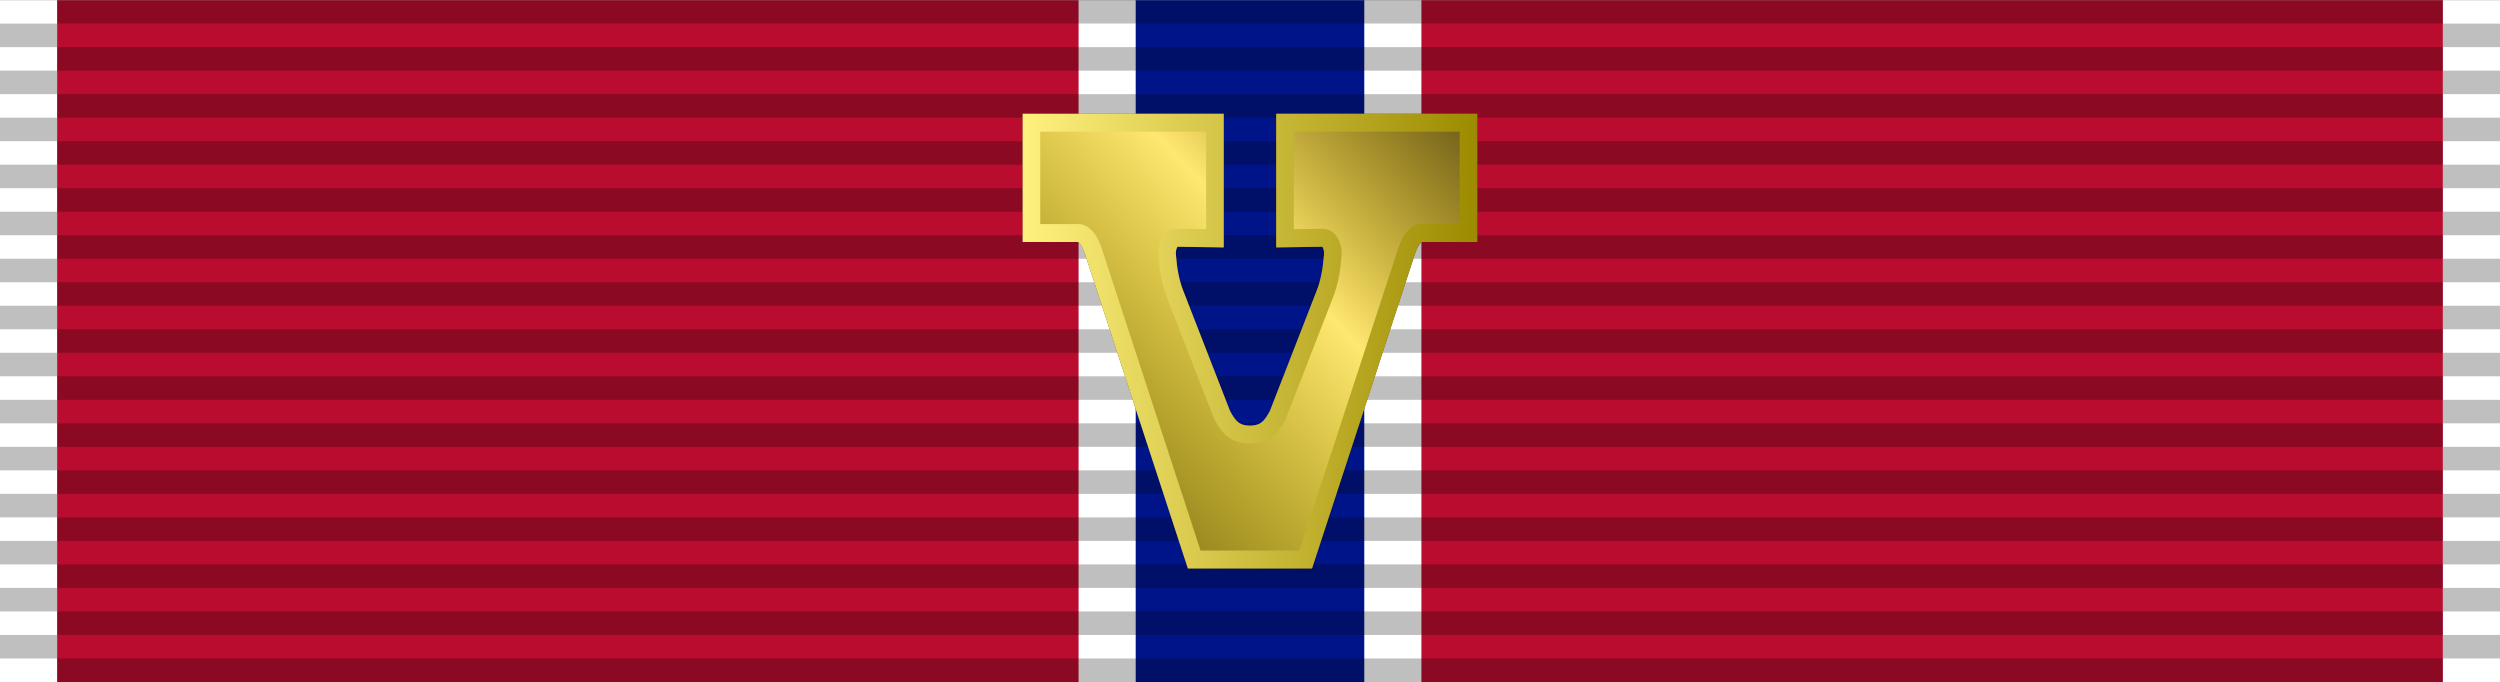 <?xml version="1.0" encoding="UTF-8" standalone="no"?>
<svg
   xmlns:dc="http://purl.org/dc/elements/1.1/"
   xmlns:cc="http://creativecommons.org/ns#"
   xmlns:rdf="http://www.w3.org/1999/02/22-rdf-syntax-ns#"
   xmlns:svg="http://www.w3.org/2000/svg"
   xmlns="http://www.w3.org/2000/svg"
   xmlns:xlink="http://www.w3.org/1999/xlink"
   xmlns:sodipodi="http://sodipodi.sourceforge.net/DTD/sodipodi-0.dtd"
   xmlns:inkscape="http://www.inkscape.org/namespaces/inkscape"
   version="1.0"
   width="1024"
   height="279.379"
   id="svg2"
   inkscape:version="0.48.4 r9939"
   sodipodi:docname="Bronze_Star_Medal_ribbon_with__V__device,_3rd_award.svg">
  <rect width="100%" height="100%" fill="#808080" stroke="none"/>
  <defs
     id="defs14">
    <linearGradient
       id="linearGradient3102">
      <stop
         id="stop3104"
         offset="0"
         style="stop-color:#ad7627;stop-opacity:0;" />
      <stop
         style="stop-color:#ad7627;stop-opacity:1;"
         offset="0.493"
         id="stop3106" />
      <stop
         id="stop3108"
         offset="1"
         style="stop-color:#ad7627;stop-opacity:0;" />
    </linearGradient>
    <linearGradient
       id="linearGradient3806">
      <stop
         style="stop-color:#fff17e;stop-opacity:1;"
         offset="0"
         id="stop3808" />
      <stop
         style="stop-color:#9c8b00;stop-opacity:1;"
         offset="1"
         id="stop3810" />
    </linearGradient>
    <linearGradient
       id="linearGradient3030">
      <stop
         style="stop-color:#ffea02;stop-opacity:0;"
         offset="0"
         id="stop3032" />
      <stop
         id="stop3034"
         offset="0.58"
         style="stop-color:#ffe771;stop-opacity:1;" />
      <stop
         style="stop-color:#ffda1e;stop-opacity:0;"
         offset="1"
         id="stop3036" />
    </linearGradient>
    <linearGradient
       id="linearGradient3041">
      <stop
         id="stop3043"
         offset="0"
         style="stop-color:#ffea02;stop-opacity:0;" />
      <stop
         style="stop-color:#ffe771;stop-opacity:1;"
         offset="0.569"
         id="stop3045" />
      <stop
         id="stop3047"
         offset="1"
         style="stop-color:#ffda1e;stop-opacity:0;" />
    </linearGradient>
    <linearGradient
       gradientTransform="matrix(0.909,0,0,0.909,-365.643,-26.284)"
       inkscape:collect="always"
       xlink:href="#linearGradient3143"
       id="linearGradient3151"
       x1="13.793"
       y1="147.811"
       x2="123.607"
       y2="109.615"
       gradientUnits="userSpaceOnUse" />
    <linearGradient
       id="linearGradient3143">
      <stop
         style="stop-color:#ffea02;stop-opacity:0;"
         offset="0"
         id="stop3145" />
      <stop
         id="stop3153"
         offset="0.5"
         style="stop-color:#ffe771;stop-opacity:1;" />
      <stop
         style="stop-color:#ffda1e;stop-opacity:0;"
         offset="1"
         id="stop3147" />
    </linearGradient>
    <linearGradient
       gradientTransform="matrix(0.909,0,0,0.909,-365.643,-26.284)"
       inkscape:collect="always"
       xlink:href="#linearGradient3041"
       id="linearGradient3163"
       gradientUnits="userSpaceOnUse"
       x1="383.719"
       y1="287.601"
       x2="636.825"
       y2="-7.183" />
    <linearGradient
       id="linearGradient3021">
      <stop
         style="stop-color:#ffea02;stop-opacity:0;"
         offset="0"
         id="stop3023" />
      <stop
         id="stop3025"
         offset="0.5"
         style="stop-color:#ffe771;stop-opacity:1;" />
      <stop
         style="stop-color:#ffda1e;stop-opacity:0;"
         offset="1"
         id="stop3027" />
    </linearGradient>
    <linearGradient
       gradientTransform="matrix(31.483,0,0,31.483,-423.707,-8459.513)"
       inkscape:collect="always"
       xlink:href="#linearGradient3143-7"
       id="linearGradient3151-1"
       x1="13.793"
       y1="147.811"
       x2="123.607"
       y2="109.615"
       gradientUnits="userSpaceOnUse" />
    <linearGradient
       id="linearGradient3143-7">
      <stop
         style="stop-color:#ffea02;stop-opacity:0;"
         offset="0"
         id="stop3145-4" />
      <stop
         id="stop3153-0"
         offset="0.5"
         style="stop-color:#ffe771;stop-opacity:1;" />
      <stop
         style="stop-color:#ffda1e;stop-opacity:0;"
         offset="1"
         id="stop3147-9" />
    </linearGradient>
    <linearGradient
       gradientTransform="matrix(31.483,0,0,31.483,-423.707,-8459.513)"
       inkscape:collect="always"
       xlink:href="#linearGradient3041-8"
       id="linearGradient3163-4"
       gradientUnits="userSpaceOnUse"
       x1="383.719"
       y1="287.601"
       x2="636.825"
       y2="-7.183" />
    <linearGradient
       id="linearGradient3041-8">
      <stop
         id="stop3043-8"
         offset="0"
         style="stop-color:#ffea02;stop-opacity:0;" />
      <stop
         style="stop-color:#ffe771;stop-opacity:1;"
         offset="0.569"
         id="stop3045-2" />
      <stop
         id="stop3047-4"
         offset="1"
         style="stop-color:#ffda1e;stop-opacity:0;" />
    </linearGradient>
    <linearGradient
       inkscape:collect="always"
       xlink:href="#linearGradient3030"
       id="linearGradient3099"
       gradientUnits="userSpaceOnUse"
       gradientTransform="matrix(1.074,0,0,1.074,-449.854,-49.134)"
       x1="418.464"
       y1="233.873"
       x2="609.394"
       y2="47.142" />
    <linearGradient
       inkscape:collect="always"
       xlink:href="#linearGradient3143-7"
       id="linearGradient3101"
       gradientUnits="userSpaceOnUse"
       gradientTransform="matrix(1.074,0,0,1.074,-449.854,-49.134)"
       x1="13.793"
       y1="147.811"
       x2="123.607"
       y2="109.615" />
    <linearGradient
       inkscape:collect="always"
       xlink:href="#linearGradient3806"
       id="linearGradient3818"
       x1="-1.9219954e-008"
       y1="100.066"
       x2="200"
       y2="100.066"
       gradientUnits="userSpaceOnUse" />
    <linearGradient
       inkscape:collect="always"
       xlink:href="#linearGradient3143-4"
       id="linearGradient3151-17"
       x1="13.793"
       y1="147.811"
       x2="123.607"
       y2="109.615"
       gradientUnits="userSpaceOnUse"
       gradientTransform="matrix(1.074,0,0,1.073,-449.863,-49.01)" />
    <linearGradient
       id="linearGradient3143-4">
      <stop
         style="stop-color:#ad7627;stop-opacity:0;"
         offset="0"
         id="stop3145-0" />
      <stop
         id="stop3153-9"
         offset="0.5"
         style="stop-color:#ad7627;stop-opacity:1;" />
      <stop
         style="stop-color:#ad7627;stop-opacity:0;"
         offset="1"
         id="stop3147-4" />
    </linearGradient>
    <linearGradient
       inkscape:collect="always"
       xlink:href="#linearGradient3102"
       id="linearGradient3163-8"
       gradientUnits="userSpaceOnUse"
       x1="383.83"
       y1="270.012"
       x2="655.258"
       y2="6.443"
       gradientTransform="matrix(1.074,0,0,1.073,-449.863,-49.01)" />
    <linearGradient
       id="linearGradient3021-8">
      <stop
         style="stop-color:#ad7627;stop-opacity:0;"
         offset="0"
         id="stop3023-2" />
      <stop
         id="stop3025-4"
         offset="0.5"
         style="stop-color:#ad7627;stop-opacity:1;" />
      <stop
         style="stop-color:#ad7627;stop-opacity:0;"
         offset="1"
         id="stop3027-5" />
    </linearGradient>
    <linearGradient
       inkscape:collect="always"
       xlink:href="#linearGradient3143-7-7"
       id="linearGradient3101-1"
       gradientUnits="userSpaceOnUse"
       gradientTransform="matrix(1.074,0,0,1.074,-449.854,-49.134)"
       x1="13.793"
       y1="147.811"
       x2="123.607"
       y2="109.615" />
    <linearGradient
       id="linearGradient3143-7-7">
      <stop
         style="stop-color:#ffea02;stop-opacity:0;"
         offset="0"
         id="stop3145-4-4" />
      <stop
         id="stop3153-0-0"
         offset="0.5"
         style="stop-color:#ffe771;stop-opacity:1;" />
      <stop
         style="stop-color:#ffda1e;stop-opacity:0;"
         offset="1"
         id="stop3147-9-9" />
    </linearGradient>
    <linearGradient
       inkscape:collect="always"
       xlink:href="#linearGradient3030-8"
       id="linearGradient3099-4"
       gradientUnits="userSpaceOnUse"
       gradientTransform="matrix(1.074,0,0,1.074,-449.854,-49.134)"
       x1="418.464"
       y1="233.873"
       x2="609.394"
       y2="47.142" />
    <linearGradient
       id="linearGradient3030-8">
      <stop
         style="stop-color:#ffea02;stop-opacity:0;"
         offset="0"
         id="stop3032-8" />
      <stop
         id="stop3034-2"
         offset="0.613"
         style="stop-color:#ffe771;stop-opacity:1;" />
      <stop
         style="stop-color:#ffda1e;stop-opacity:0;"
         offset="1"
         id="stop3036-4" />
    </linearGradient>
    <linearGradient
       gradientTransform="translate(2.3274475e-4,-5.1739333e-6)"
       inkscape:collect="always"
       xlink:href="#linearGradient3806-5"
       id="linearGradient3818-5"
       x1="-1.9219954e-008"
       y1="100.066"
       x2="200"
       y2="100.066"
       gradientUnits="userSpaceOnUse" />
    <linearGradient
       id="linearGradient3806-5">
      <stop
         style="stop-color:#fff17e;stop-opacity:1;"
         offset="0"
         id="stop3808-1" />
      <stop
         style="stop-color:#9c8b00;stop-opacity:1;"
         offset="1"
         id="stop3810-7" />
    </linearGradient>
  </defs>
  <sodipodi:namedview
     pagecolor="#ffffff"
     bordercolor="#666666"
     borderopacity="1"
     objecttolerance="10"
     gridtolerance="10"
     guidetolerance="10"
     inkscape:pageopacity="0"
     inkscape:pageshadow="2"
     inkscape:window-width="1920"
     inkscape:window-height="1096"
     id="namedview12"
     showgrid="false"
     fit-margin-top="0"
     fit-margin-left="0"
     fit-margin-right="0"
     fit-margin-bottom="0"
     inkscape:zoom="0.96554659"
     inkscape:cx="565.27614"
     inkscape:cy="191.05441"
     inkscape:window-x="-8"
     inkscape:window-y="-8"
     inkscape:window-maximized="1"
     inkscape:current-layer="svg2"
     showguides="true"
     inkscape:guide-bbox="true" />
  <g
     transform="translate(0,-2.9990267e-5)"
     id="g3329">
    <g
       id="g3263">
      <g
         id="g3198">
        <g
           transform="matrix(29.257,0,0,30.659,7e-5,-8286.009)"
           id="g3475">
          <g
             id="g3468">
            <g
               id="g3463">
              <path
                 d="M -2.1248047e-6,270.266 H 35 V 279.379 H -2.1248047e-6 z"
                 id="path4-4"
                 inkscape:connector-curvature="0"
                 style="fill:#ffffff" />
              <path
                 d="m 15.9,270.266 h 3.2 v 9.113 h -3.2 z"
                 id="path4-1-7"
                 inkscape:connector-curvature="0"
                 style="fill:#001489;fill-opacity:1" />
              <path
                 d="m 19.9,270.266 h 14.3 v 9.113 h -14.3 z"
                 id="path4-1-8"
                 inkscape:connector-curvature="0"
                 style="fill:#ba0c2f;fill-opacity:1" />
            </g>
            <path
               style="fill:#ba0c2f;fill-opacity:1"
               inkscape:connector-curvature="0"
               id="path4-1"
               d="M 0.8,270.266 H 15.1 V 279.379 H 0.8 z" />
          </g>
        </g>
        <g
           id="g3072"
           transform="translate(0,1.7538078e-4)">
          <g
             id="g3214"
             transform="matrix(0.341,0,0,14.226,-0.561,-7781.955)">
            <g
               transform="matrix(0.016,0,0,0.677,0,546.349)"
               id="g2329" />
            <g
               transform="matrix(0.016,0,0,0.677,70.336,546.349)"
               id="g2329-1" />
            <g
               transform="matrix(0.648,0,0,0.677,1.645,545.672)"
               id="g2329-1-5">
              <path
                 d="m 0,29 106,0 0,1 -106,0 0,-1 z"
                 style="opacity:0.25;fill:#000000;fill-opacity:1;fill-rule:evenodd;stroke:none"
                 id="path3508-7-2"
                 inkscape:connector-curvature="0" />
              <path
                 d="m 0,27 106,0 0,1 -106,0 0,-1 z"
                 style="opacity:0.25;fill:#000000;fill-opacity:1;fill-rule:evenodd;stroke:none"
                 id="path3510-4-7"
                 inkscape:connector-curvature="0" />
              <path
                 d="m 0,25 106,0 0,1 -106,0 0,-1 z"
                 style="opacity:0.25;fill:#000000;fill-opacity:1;fill-rule:evenodd;stroke:none"
                 id="path3512-0-6"
                 inkscape:connector-curvature="0" />
              <path
                 d="m 0,23 106,0 0,1 -106,0 0,-1 z"
                 style="opacity:0.25;fill:#000000;fill-opacity:1;fill-rule:evenodd;stroke:none"
                 id="path3514-9-1"
                 inkscape:connector-curvature="0" />
              <path
                 d="m 0,21 106,0 0,1 -106,0 0,-1 z"
                 style="opacity:0.25;fill:#000000;fill-opacity:1;fill-rule:evenodd;stroke:none"
                 id="path3516-4-4"
                 inkscape:connector-curvature="0" />
              <path
                 d="m 0,19 106,0 0,1 -106,0 0,-1 z"
                 style="opacity:0.25;fill:#000000;fill-opacity:1;fill-rule:evenodd;stroke:none"
                 id="path3518-8-2"
                 inkscape:connector-curvature="0" />
              <path
                 d="m 0,17 106,0 0,1 -106,0 0,-1 z"
                 style="opacity:0.25;fill:#000000;fill-opacity:1;fill-rule:evenodd;stroke:none"
                 id="path3520-8-3"
                 inkscape:connector-curvature="0" />
              <path
                 d="m 0,15 106,0 0,1 -106,0 0,-1 z"
                 style="opacity:0.25;fill:#000000;fill-opacity:1;fill-rule:evenodd;stroke:none"
                 id="path3522-2-2"
                 inkscape:connector-curvature="0" />
              <path
                 d="m 0,13 106,0 0,1 -106,0 0,-1 z"
                 style="opacity:0.25;fill:#000000;fill-opacity:1;fill-rule:evenodd;stroke:none"
                 id="path3524-4-2"
                 inkscape:connector-curvature="0" />
              <path
                 d="m 0,11 106,0 0,1 -106,0 0,-1 z"
                 style="opacity:0.25;fill:#000000;fill-opacity:1;fill-rule:evenodd;stroke:none"
                 id="path3526-5-1"
                 inkscape:connector-curvature="0" />
              <path
                 d="m 0,9 106,0 0,1 L 0,10 0,9 z"
                 style="opacity:0.25;fill:#000000;fill-opacity:1;fill-rule:evenodd;stroke:none"
                 id="path3528-5-6"
                 inkscape:connector-curvature="0" />
              <path
                 d="M 0,7 106,7 106,8 0,8 0,7 z"
                 style="opacity:0.25;fill:#000000;fill-opacity:1;fill-rule:evenodd;stroke:none"
                 id="path3530-1-8"
                 inkscape:connector-curvature="0" />
              <path
                 d="M 0,5 106,5 106,6 0,6 0,5 z"
                 style="opacity:0.25;fill:#000000;fill-opacity:1;fill-rule:evenodd;stroke:none"
                 id="path3532-7-5"
                 inkscape:connector-curvature="0" />
              <path
                 d="M 0,3 106,3 106,4 0,4 0,3 z"
                 style="opacity:0.25;fill:#000000;fill-opacity:1;fill-rule:evenodd;stroke:none"
                 id="path3534-1-7"
                 inkscape:connector-curvature="0" />
            </g>
          </g>
          <g
             id="g3214-2"
             transform="matrix(14.226,0,0,14.226,2.7643445e-4,-7772.321)">
            <g
               transform="matrix(0.016,0,0,0.677,0,546.349)"
               id="g2329-7" />
            <g
               transform="matrix(0.016,0,0,0.677,70.336,546.349)"
               id="g2329-1-9" />
            <g
               transform="matrix(0.648,0,0,0.677,1.645,545.672)"
               id="g2329-1-5-5">
              <path
                 d="m 0,29 106,0 0,1 -106,0 0,-1 z"
                 style="opacity:0.25;fill:#000000;fill-opacity:1;fill-rule:evenodd;stroke:none"
                 id="path3508-7-2-4"
                 inkscape:connector-curvature="0" />
              <path
                 d="m 0,27 106,0 0,1 -106,0 0,-1 z"
                 style="opacity:0.25;fill:#000000;fill-opacity:1;fill-rule:evenodd;stroke:none"
                 id="path3510-4-7-3"
                 inkscape:connector-curvature="0" />
              <path
                 d="m 0,25 106,0 0,1 -106,0 0,-1 z"
                 style="opacity:0.25;fill:#000000;fill-opacity:1;fill-rule:evenodd;stroke:none"
                 id="path3512-0-6-1"
                 inkscape:connector-curvature="0" />
              <path
                 d="m 0,23 106,0 0,1 -106,0 0,-1 z"
                 style="opacity:0.25;fill:#000000;fill-opacity:1;fill-rule:evenodd;stroke:none"
                 id="path3514-9-1-2"
                 inkscape:connector-curvature="0" />
              <path
                 d="m 0,21 106,0 0,1 -106,0 0,-1 z"
                 style="opacity:0.25;fill:#000000;fill-opacity:1;fill-rule:evenodd;stroke:none"
                 id="path3516-4-4-3"
                 inkscape:connector-curvature="0" />
              <path
                 d="m 0,19 106,0 0,1 -106,0 0,-1 z"
                 style="opacity:0.25;fill:#000000;fill-opacity:1;fill-rule:evenodd;stroke:none"
                 id="path3518-8-2-3"
                 inkscape:connector-curvature="0" />
              <path
                 d="m 0,17 106,0 0,1 -106,0 0,-1 z"
                 style="opacity:0.25;fill:#000000;fill-opacity:1;fill-rule:evenodd;stroke:none"
                 id="path3520-8-3-4"
                 inkscape:connector-curvature="0" />
              <path
                 d="m 0,15 106,0 0,1 -106,0 0,-1 z"
                 style="opacity:0.25;fill:#000000;fill-opacity:1;fill-rule:evenodd;stroke:none"
                 id="path3522-2-2-1"
                 inkscape:connector-curvature="0" />
              <path
                 d="m 0,13 106,0 0,1 -106,0 0,-1 z"
                 style="opacity:0.25;fill:#000000;fill-opacity:1;fill-rule:evenodd;stroke:none"
                 id="path3524-4-2-1"
                 inkscape:connector-curvature="0" />
              <path
                 d="m 0,11 106,0 0,1 -106,0 0,-1 z"
                 style="opacity:0.25;fill:#000000;fill-opacity:1;fill-rule:evenodd;stroke:none"
                 id="path3526-5-1-3"
                 inkscape:connector-curvature="0" />
              <path
                 d="m 0,9 106,0 0,1 L 0,10 0,9 z"
                 style="opacity:0.25;fill:#000000;fill-opacity:1;fill-rule:evenodd;stroke:none"
                 id="path3528-5-6-8"
                 inkscape:connector-curvature="0" />
              <path
                 d="M 0,7 106,7 106,8 0,8 0,7 z"
                 style="opacity:0.25;fill:#000000;fill-opacity:1;fill-rule:evenodd;stroke:none"
                 id="path3530-1-8-7"
                 inkscape:connector-curvature="0" />
              <path
                 d="M 0,5 106,5 106,6 0,6 0,5 z"
                 style="opacity:0.25;fill:#000000;fill-opacity:1;fill-rule:evenodd;stroke:none"
                 id="path3532-7-5-4"
                 inkscape:connector-curvature="0" />
              <path
                 d="M 0,3 106,3 106,4 0,4 0,3 z"
                 style="opacity:0.25;fill:#000000;fill-opacity:1;fill-rule:evenodd;stroke:none"
                 id="path3534-1-7-2"
                 inkscape:connector-curvature="0" />
            </g>
          </g>
          <g
             id="g3214-7"
             transform="matrix(0.341,0,0,14.226,1000.034,-7781.955)">
            <g
               transform="matrix(0.016,0,0,0.677,0,546.349)"
               id="g2329-79" />
            <g
               transform="matrix(0.016,0,0,0.677,70.336,546.349)"
               id="g2329-1-3" />
            <g
               transform="matrix(0.648,0,0,0.677,1.645,545.672)"
               id="g2329-1-5-1">
              <path
                 d="m 0,29 106,0 0,1 -106,0 0,-1 z"
                 style="opacity:0.25;fill:#000000;fill-opacity:1;fill-rule:evenodd;stroke:none"
                 id="path3508-7-2-9"
                 inkscape:connector-curvature="0" />
              <path
                 d="m 0,27 106,0 0,1 -106,0 0,-1 z"
                 style="opacity:0.25;fill:#000000;fill-opacity:1;fill-rule:evenodd;stroke:none"
                 id="path3510-4-7-8"
                 inkscape:connector-curvature="0" />
              <path
                 d="m 0,25 106,0 0,1 -106,0 0,-1 z"
                 style="opacity:0.25;fill:#000000;fill-opacity:1;fill-rule:evenodd;stroke:none"
                 id="path3512-0-6-6"
                 inkscape:connector-curvature="0" />
              <path
                 d="m 0,23 106,0 0,1 -106,0 0,-1 z"
                 style="opacity:0.25;fill:#000000;fill-opacity:1;fill-rule:evenodd;stroke:none"
                 id="path3514-9-1-5"
                 inkscape:connector-curvature="0" />
              <path
                 d="m 0,21 106,0 0,1 -106,0 0,-1 z"
                 style="opacity:0.25;fill:#000000;fill-opacity:1;fill-rule:evenodd;stroke:none"
                 id="path3516-4-4-0"
                 inkscape:connector-curvature="0" />
              <path
                 d="m 0,19 106,0 0,1 -106,0 0,-1 z"
                 style="opacity:0.25;fill:#000000;fill-opacity:1;fill-rule:evenodd;stroke:none"
                 id="path3518-8-2-2"
                 inkscape:connector-curvature="0" />
              <path
                 d="m 0,17 106,0 0,1 -106,0 0,-1 z"
                 style="opacity:0.25;fill:#000000;fill-opacity:1;fill-rule:evenodd;stroke:none"
                 id="path3520-8-3-8"
                 inkscape:connector-curvature="0" />
              <path
                 d="m 0,15 106,0 0,1 -106,0 0,-1 z"
                 style="opacity:0.25;fill:#000000;fill-opacity:1;fill-rule:evenodd;stroke:none"
                 id="path3522-2-2-6"
                 inkscape:connector-curvature="0" />
              <path
                 d="m 0,13 106,0 0,1 -106,0 0,-1 z"
                 style="opacity:0.25;fill:#000000;fill-opacity:1;fill-rule:evenodd;stroke:none"
                 id="path3524-4-2-0"
                 inkscape:connector-curvature="0" />
              <path
                 d="m 0,11 106,0 0,1 -106,0 0,-1 z"
                 style="opacity:0.25;fill:#000000;fill-opacity:1;fill-rule:evenodd;stroke:none"
                 id="path3526-5-1-2"
                 inkscape:connector-curvature="0" />
              <path
                 d="m 0,9 106,0 0,1 L 0,10 0,9 z"
                 style="opacity:0.25;fill:#000000;fill-opacity:1;fill-rule:evenodd;stroke:none"
                 id="path3528-5-6-4"
                 inkscape:connector-curvature="0" />
              <path
                 d="M 0,7 106,7 106,8 0,8 0,7 z"
                 style="opacity:0.25;fill:#000000;fill-opacity:1;fill-rule:evenodd;stroke:none"
                 id="path3530-1-8-8"
                 inkscape:connector-curvature="0" />
              <path
                 d="M 0,5 106,5 106,6 0,6 0,5 z"
                 style="opacity:0.25;fill:#000000;fill-opacity:1;fill-rule:evenodd;stroke:none"
                 id="path3532-7-5-6"
                 inkscape:connector-curvature="0" />
              <path
                 d="M 0,3 106,3 106,4 0,4 0,3 z"
                 style="opacity:0.25;fill:#000000;fill-opacity:1;fill-rule:evenodd;stroke:none"
                 id="path3534-1-7-5"
                 inkscape:connector-curvature="0" />
            </g>
          </g>
          <path
             d="m 23.406,-4.0331452e-6 977.189,0 0,9.634 -977.189,0 0,-9.634 z"
             style="opacity:0.25;fill:#000000;fill-opacity:1;fill-rule:evenodd;stroke:none"
             id="path3534-1-7-2-0"
             inkscape:connector-curvature="0" />
        </g>
      </g>
    </g>
  </g>
  <g
     id="layer1"
     style="fill:#62531c;fill-opacity:1"
     transform="matrix(0.931,0,0,0.951,418.884,44.547)">
    <path
       d="m 100,194.133 24.525,0 44.267,-132.475 c 1.443,-4.516 3.883,-8.012 6.51,-8.137 l 20.832,0 0,-47.522 -80.722,0 0,49.8 16.6,-0.244 c 3.055,0.047 4.849,3.96 4.394,7.893 -0.483,5.791 -1.368,11.337 -3.643,16.823 l -20.484,51.555 c -2.544,4.576 -5.062,8.471 -12.278,8.516 -7.217,-0.045 -9.735,-3.94 -12.278,-8.516 L 67.238,80.271 c -2.275,-5.486 -3.16,-11.032 -3.643,-16.823 -0.455,-3.934 1.339,-7.846 4.394,-7.893 l 16.6,0.244 0,-49.8 -80.722,0 0,47.522 20.832,0 c 2.627,0.125 5.067,3.621 6.51,8.137 l 44.267,132.475 24.525,0 z"
       style="fill:#62531c;fill-opacity:1;fill-rule:evenodd;stroke:#62531c;stroke-width:7.733;stroke-linecap:butt;stroke-linejoin:miter;stroke-miterlimit:4;stroke-opacity:1;stroke-dasharray:none"
       id="path3173"
       inkscape:connector-curvature="0" />
  </g>
  <g
     style="fill:url(#linearGradient3101-1);fill-opacity:1"
     id="g2168"
     transform="matrix(0.931,0,0,0.951,418.884,44.547)">
    <path
       id="path2170"
       style="fill:url(#linearGradient3099-4);fill-opacity:1;fill-rule:evenodd;stroke:url(#linearGradient3818-5);stroke-width:7.733;stroke-linecap:butt;stroke-linejoin:miter;stroke-miterlimit:4;stroke-opacity:1;stroke-dasharray:none"
       d="m 100,194.133 24.525,0 44.267,-132.475 c 1.443,-4.516 3.883,-8.012 6.51,-8.137 l 20.832,0 0,-47.522 -80.722,0 0,49.8 16.6,-0.244 c 3.055,0.047 4.849,3.96 4.394,7.893 -0.483,5.791 -1.368,11.337 -3.643,16.823 l -20.484,51.555 c -2.544,4.576 -5.062,8.471 -12.278,8.516 -7.217,-0.045 -9.735,-3.94 -12.278,-8.516 L 67.238,80.271 c -2.275,-5.486 -3.16,-11.032 -3.643,-16.823 -0.455,-3.934 1.339,-7.846 4.394,-7.893 l 16.6,0.244 0,-49.8 -80.722,0 0,47.522 20.832,0 c 2.627,0.125 5.067,3.621 6.51,8.137 l 44.267,132.475 24.525,0 z"
       inkscape:connector-curvature="0" />
  </g>
</svg>

